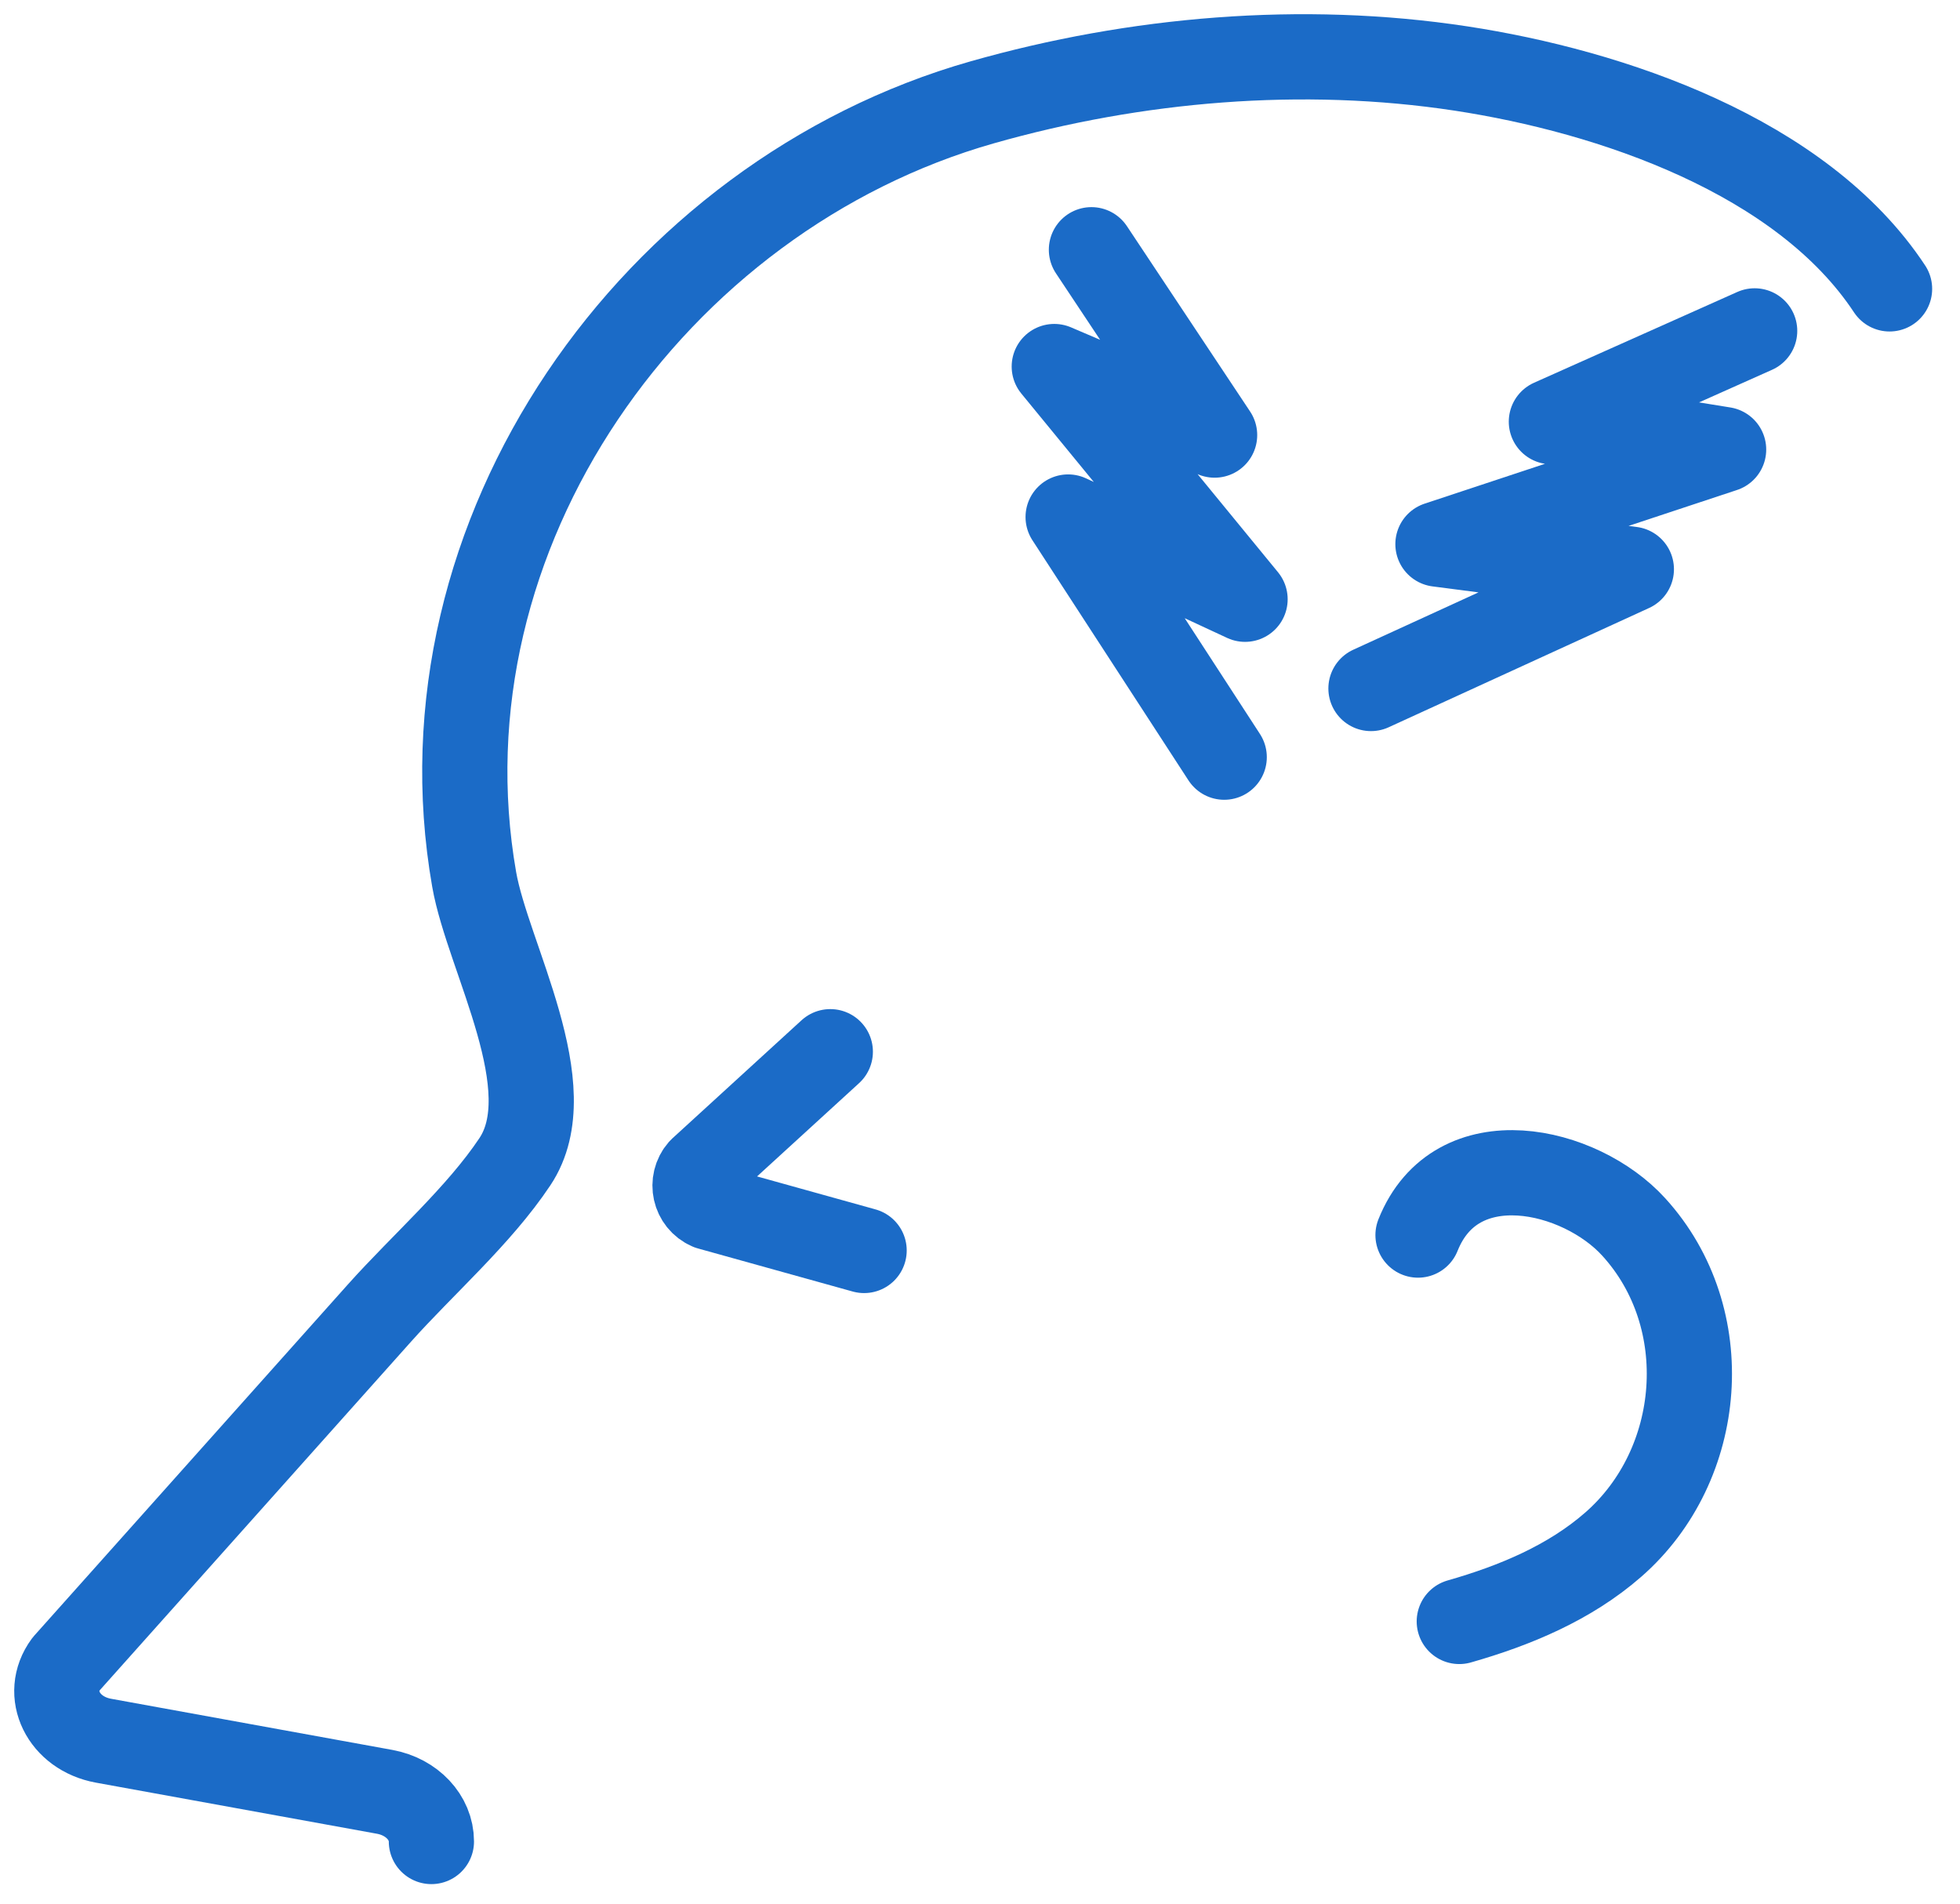 <svg width="69" height="67" viewBox="0 0 69 67" fill="none" xmlns="http://www.w3.org/2000/svg">
<path d="M15.187 64.813C15.187 63.971 14.501 63.242 13.547 63.066L3.641 61.265C2.232 61.007 1.551 59.619 2.323 58.569C4.36 56.291 6.391 54.013 8.428 51.734C10.068 49.896 11.714 48.057 13.354 46.219C14.887 44.504 16.859 42.788 18.124 40.891C19.861 38.297 17.175 33.698 16.693 30.953C14.56 18.775 23.018 6.887 34.58 3.601C39.972 2.068 45.836 1.559 51.432 2.411C56.706 3.215 63.427 5.482 66.52 10.167" stroke="#1B6BC7" stroke-width="3" stroke-linecap="round" stroke-linejoin="round"/>
<path d="M29.23 37.016L24.674 41.181C24.304 41.604 24.449 42.269 24.969 42.494L30.42 44.011" stroke="#1B6BC7" stroke-width="3" stroke-linecap="round" stroke-linejoin="round"/>
<path d="M43.097 26.649L37.603 18.197L43.831 21.091L37.115 12.901L42.759 15.313L38.423 8.79" stroke="#1B6BC7" stroke-width="3" stroke-linecap="round" stroke-linejoin="round"/>
<path d="M48.264 24.232L57.43 20.035L50.622 19.151L60.678 15.822L54.615 14.841L61.771 11.646" stroke="#1B6BC7" stroke-width="3" stroke-linecap="round" stroke-linejoin="round"/>
<path d="M51.373 57.068C53.329 56.51 55.259 55.706 56.792 54.366C60.008 51.558 60.431 46.385 57.515 43.185C55.629 41.111 51.266 40.098 49.92 43.469" stroke="#1B6BC7" stroke-width="3" stroke-linecap="round" stroke-linejoin="round"/>
</svg>
